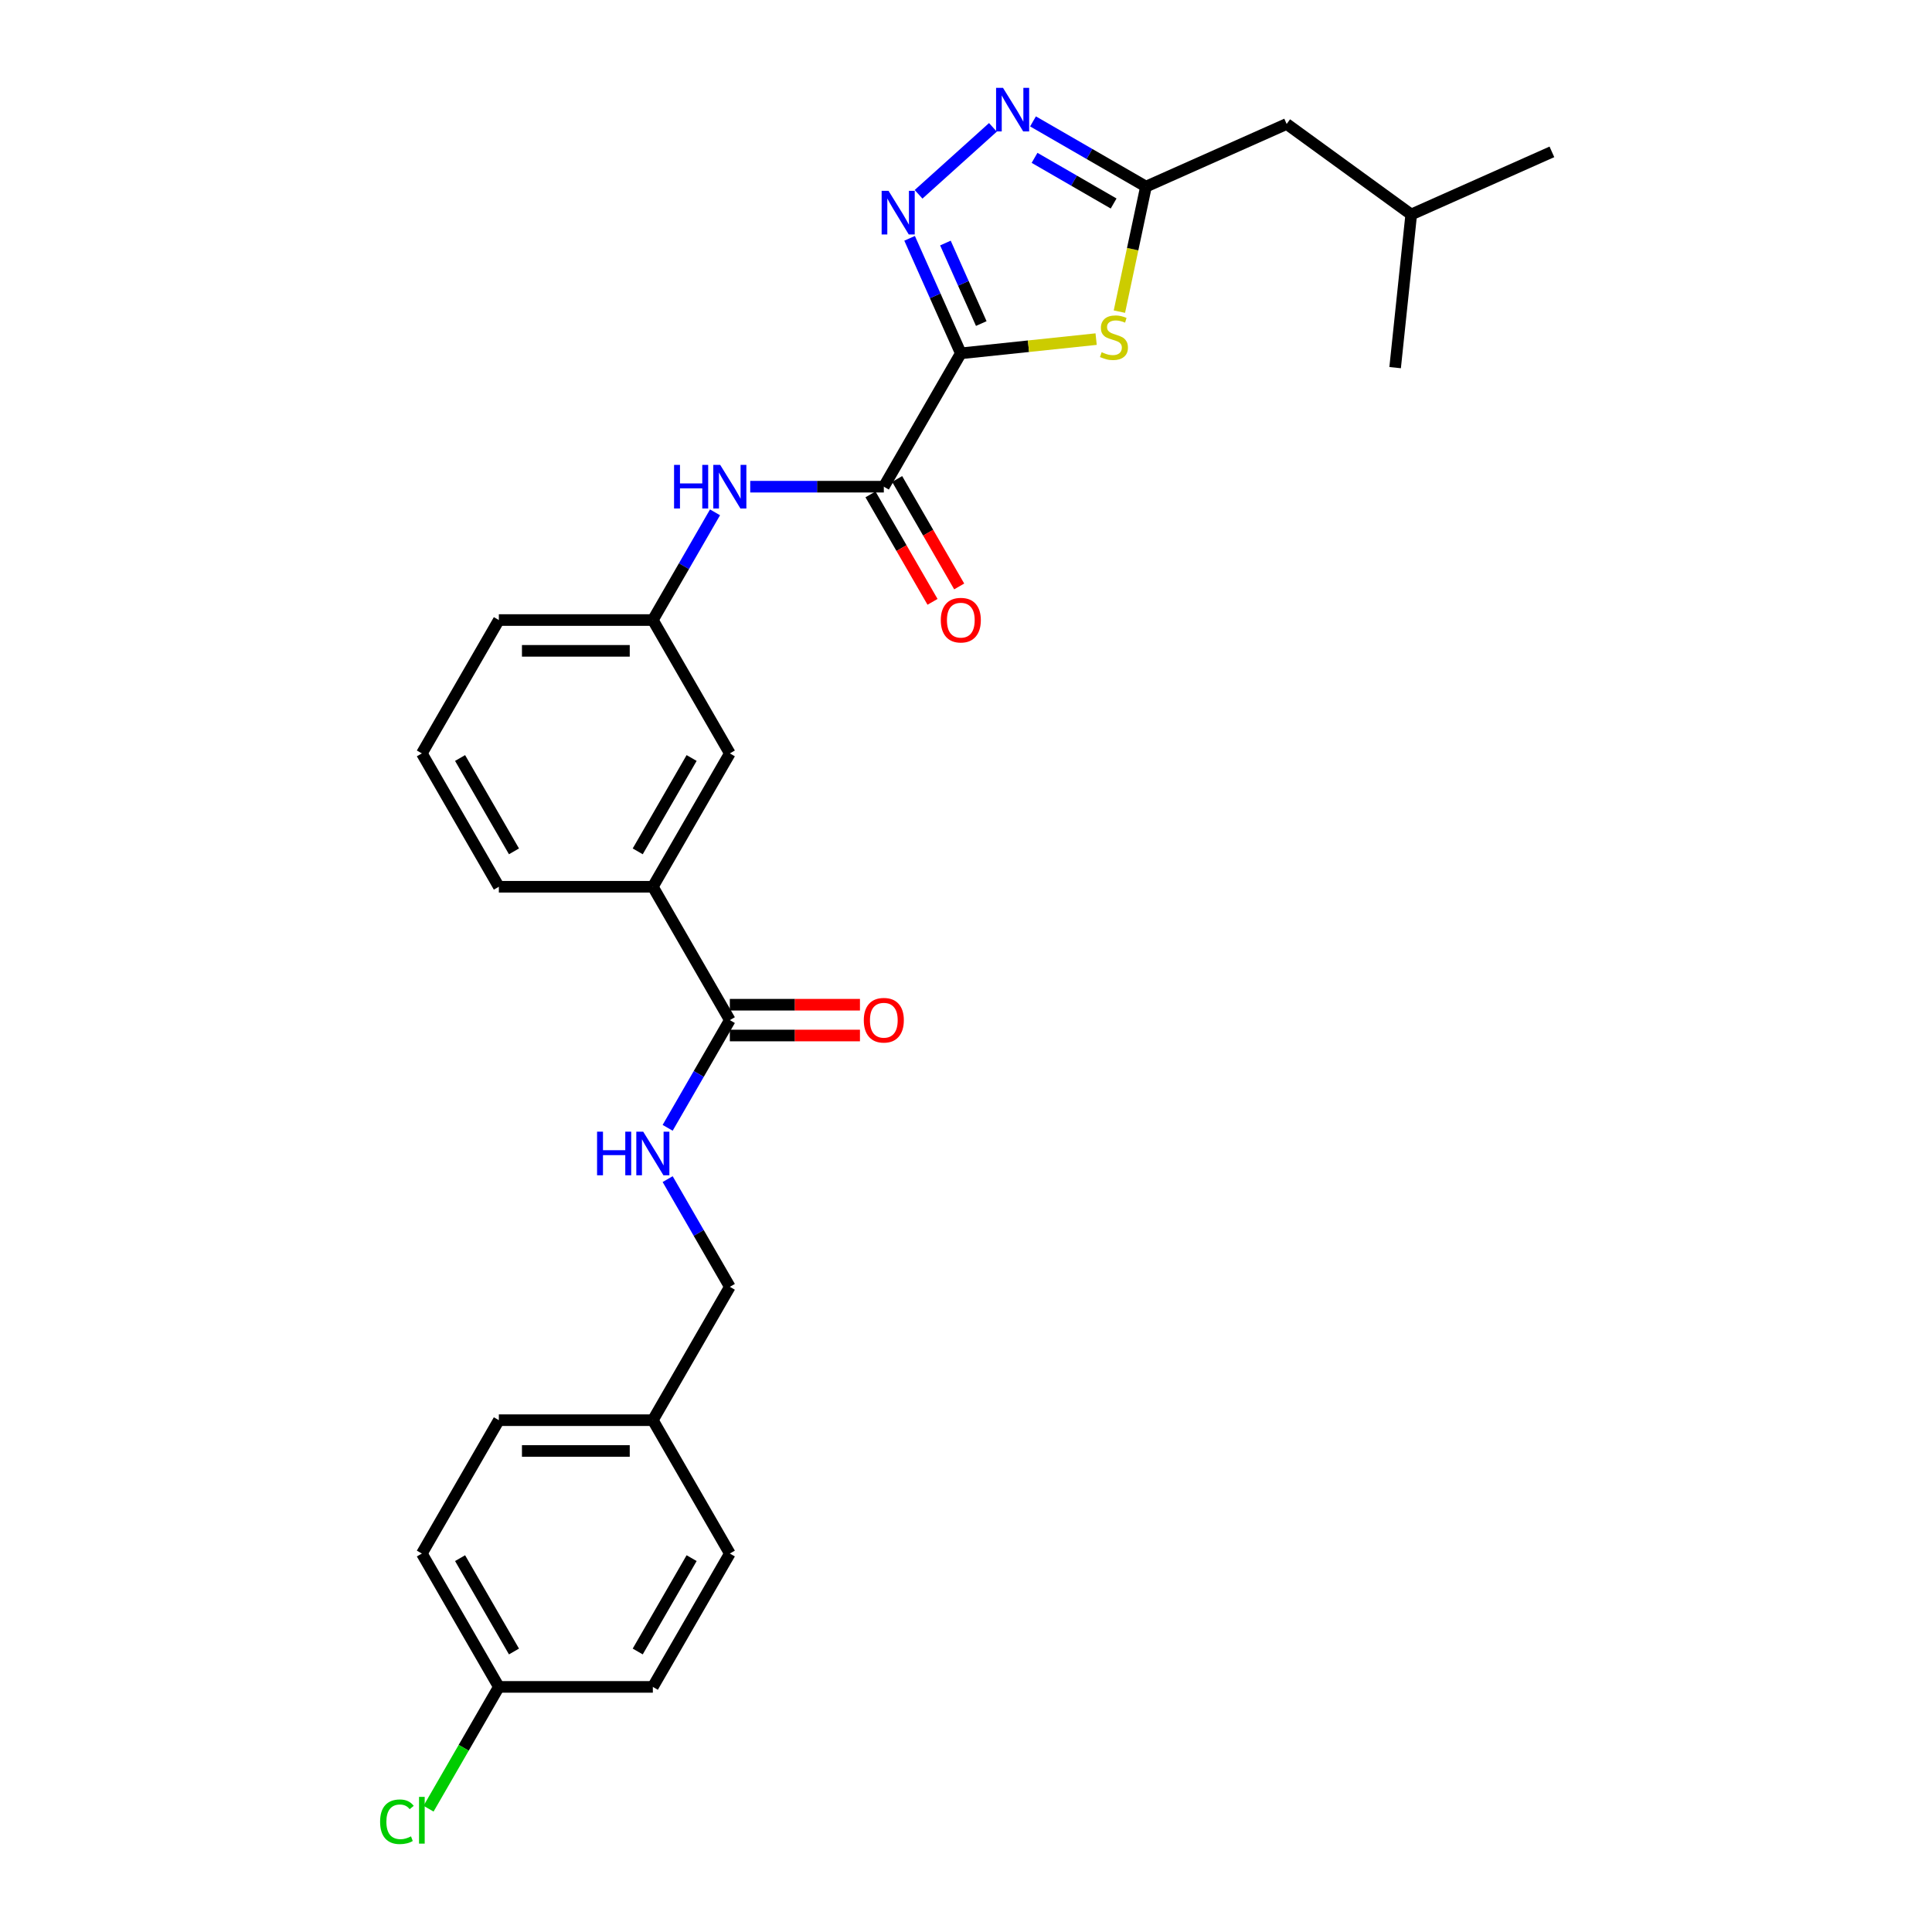 <?xml version='1.0' encoding='iso-8859-1'?>
<svg version='1.1' baseProfile='full'
              xmlns='http://www.w3.org/2000/svg'
                      xmlns:rdkit='http://www.rdkit.org/xml'
                      xmlns:xlink='http://www.w3.org/1999/xlink'
                  xml:space='preserve'
width='1000px' height='1000px' viewBox='0 0 1000 1000'>
<!-- END OF HEADER -->
<rect style='opacity:1.0;fill:#FFFFFF;stroke:none' width='1000' height='1000' x='0' y='0'> </rect>
<path class='bond-0' d='M 497.316,182.885 L 484.063,153.118' style='fill:none;fill-rule:evenodd;stroke:#000000;stroke-width:6px;stroke-linecap:butt;stroke-linejoin:miter;stroke-opacity:1' />
<path class='bond-0' d='M 484.063,153.118 L 470.81,123.351' style='fill:none;fill-rule:evenodd;stroke:#0000FF;stroke-width:6px;stroke-linecap:butt;stroke-linejoin:miter;stroke-opacity:1' />
<path class='bond-0' d='M 507.903,167.471 L 498.626,146.634' style='fill:none;fill-rule:evenodd;stroke:#000000;stroke-width:6px;stroke-linecap:butt;stroke-linejoin:miter;stroke-opacity:1' />
<path class='bond-0' d='M 498.626,146.634 L 489.349,125.797' style='fill:none;fill-rule:evenodd;stroke:#0000FF;stroke-width:6px;stroke-linecap:butt;stroke-linejoin:miter;stroke-opacity:1' />
<path class='bond-1' d='M 497.316,182.885 L 532.335,179.204' style='fill:none;fill-rule:evenodd;stroke:#000000;stroke-width:6px;stroke-linecap:butt;stroke-linejoin:miter;stroke-opacity:1' />
<path class='bond-1' d='M 532.335,179.204 L 567.353,175.524' style='fill:none;fill-rule:evenodd;stroke:#CCCC00;stroke-width:6px;stroke-linecap:butt;stroke-linejoin:miter;stroke-opacity:1' />
<path class='bond-3' d='M 497.316,182.885 L 457.465,251.91' style='fill:none;fill-rule:evenodd;stroke:#000000;stroke-width:6px;stroke-linecap:butt;stroke-linejoin:miter;stroke-opacity:1' />
<path class='bond-2' d='M 475.451,100.571 L 513.931,65.923' style='fill:none;fill-rule:evenodd;stroke:#0000FF;stroke-width:6px;stroke-linecap:butt;stroke-linejoin:miter;stroke-opacity:1' />
<path class='bond-4' d='M 579.399,161.307 L 586.276,128.95' style='fill:none;fill-rule:evenodd;stroke:#CCCC00;stroke-width:6px;stroke-linecap:butt;stroke-linejoin:miter;stroke-opacity:1' />
<path class='bond-4' d='M 586.276,128.95 L 593.154,96.592' style='fill:none;fill-rule:evenodd;stroke:#000000;stroke-width:6px;stroke-linecap:butt;stroke-linejoin:miter;stroke-opacity:1' />
<path class='bond-28' d='M 534.682,62.833 L 563.918,79.713' style='fill:none;fill-rule:evenodd;stroke:#0000FF;stroke-width:6px;stroke-linecap:butt;stroke-linejoin:miter;stroke-opacity:1' />
<path class='bond-28' d='M 563.918,79.713 L 593.154,96.592' style='fill:none;fill-rule:evenodd;stroke:#000000;stroke-width:6px;stroke-linecap:butt;stroke-linejoin:miter;stroke-opacity:1' />
<path class='bond-28' d='M 535.482,81.702 L 555.948,93.518' style='fill:none;fill-rule:evenodd;stroke:#0000FF;stroke-width:6px;stroke-linecap:butt;stroke-linejoin:miter;stroke-opacity:1' />
<path class='bond-28' d='M 555.948,93.518 L 576.413,105.333' style='fill:none;fill-rule:evenodd;stroke:#000000;stroke-width:6px;stroke-linecap:butt;stroke-linejoin:miter;stroke-opacity:1' />
<path class='bond-6' d='M 457.465,251.91 L 422.89,251.91' style='fill:none;fill-rule:evenodd;stroke:#000000;stroke-width:6px;stroke-linecap:butt;stroke-linejoin:miter;stroke-opacity:1' />
<path class='bond-6' d='M 422.89,251.91 L 388.314,251.91' style='fill:none;fill-rule:evenodd;stroke:#0000FF;stroke-width:6px;stroke-linecap:butt;stroke-linejoin:miter;stroke-opacity:1' />
<path class='bond-9' d='M 450.562,255.895 L 466.618,283.704' style='fill:none;fill-rule:evenodd;stroke:#000000;stroke-width:6px;stroke-linecap:butt;stroke-linejoin:miter;stroke-opacity:1' />
<path class='bond-9' d='M 466.618,283.704 L 482.674,311.514' style='fill:none;fill-rule:evenodd;stroke:#FF0000;stroke-width:6px;stroke-linecap:butt;stroke-linejoin:miter;stroke-opacity:1' />
<path class='bond-9' d='M 464.367,247.925 L 480.423,275.734' style='fill:none;fill-rule:evenodd;stroke:#000000;stroke-width:6px;stroke-linecap:butt;stroke-linejoin:miter;stroke-opacity:1' />
<path class='bond-9' d='M 480.423,275.734 L 496.479,303.544' style='fill:none;fill-rule:evenodd;stroke:#FF0000;stroke-width:6px;stroke-linecap:butt;stroke-linejoin:miter;stroke-opacity:1' />
<path class='bond-13' d='M 593.154,96.592 L 665.967,64.174' style='fill:none;fill-rule:evenodd;stroke:#000000;stroke-width:6px;stroke-linecap:butt;stroke-linejoin:miter;stroke-opacity:1' />
<path class='bond-5' d='M 377.762,528.01 L 337.91,458.985' style='fill:none;fill-rule:evenodd;stroke:#000000;stroke-width:6px;stroke-linecap:butt;stroke-linejoin:miter;stroke-opacity:1' />
<path class='bond-7' d='M 377.762,528.01 L 361.669,555.883' style='fill:none;fill-rule:evenodd;stroke:#000000;stroke-width:6px;stroke-linecap:butt;stroke-linejoin:miter;stroke-opacity:1' />
<path class='bond-7' d='M 361.669,555.883 L 345.576,583.756' style='fill:none;fill-rule:evenodd;stroke:#0000FF;stroke-width:6px;stroke-linecap:butt;stroke-linejoin:miter;stroke-opacity:1' />
<path class='bond-12' d='M 377.762,535.98 L 411.436,535.98' style='fill:none;fill-rule:evenodd;stroke:#000000;stroke-width:6px;stroke-linecap:butt;stroke-linejoin:miter;stroke-opacity:1' />
<path class='bond-12' d='M 411.436,535.98 L 445.111,535.98' style='fill:none;fill-rule:evenodd;stroke:#FF0000;stroke-width:6px;stroke-linecap:butt;stroke-linejoin:miter;stroke-opacity:1' />
<path class='bond-12' d='M 377.762,520.039 L 411.436,520.039' style='fill:none;fill-rule:evenodd;stroke:#000000;stroke-width:6px;stroke-linecap:butt;stroke-linejoin:miter;stroke-opacity:1' />
<path class='bond-12' d='M 411.436,520.039 L 445.111,520.039' style='fill:none;fill-rule:evenodd;stroke:#FF0000;stroke-width:6px;stroke-linecap:butt;stroke-linejoin:miter;stroke-opacity:1' />
<path class='bond-10' d='M 370.095,265.188 L 354.003,293.062' style='fill:none;fill-rule:evenodd;stroke:#0000FF;stroke-width:6px;stroke-linecap:butt;stroke-linejoin:miter;stroke-opacity:1' />
<path class='bond-10' d='M 354.003,293.062 L 337.91,320.935' style='fill:none;fill-rule:evenodd;stroke:#000000;stroke-width:6px;stroke-linecap:butt;stroke-linejoin:miter;stroke-opacity:1' />
<path class='bond-14' d='M 345.576,610.313 L 361.669,638.186' style='fill:none;fill-rule:evenodd;stroke:#0000FF;stroke-width:6px;stroke-linecap:butt;stroke-linejoin:miter;stroke-opacity:1' />
<path class='bond-14' d='M 361.669,638.186 L 377.762,666.06' style='fill:none;fill-rule:evenodd;stroke:#000000;stroke-width:6px;stroke-linecap:butt;stroke-linejoin:miter;stroke-opacity:1' />
<path class='bond-8' d='M 337.91,458.985 L 377.762,389.96' style='fill:none;fill-rule:evenodd;stroke:#000000;stroke-width:6px;stroke-linecap:butt;stroke-linejoin:miter;stroke-opacity:1' />
<path class='bond-8' d='M 330.083,440.661 L 357.979,392.343' style='fill:none;fill-rule:evenodd;stroke:#000000;stroke-width:6px;stroke-linecap:butt;stroke-linejoin:miter;stroke-opacity:1' />
<path class='bond-29' d='M 337.91,458.985 L 258.207,458.985' style='fill:none;fill-rule:evenodd;stroke:#000000;stroke-width:6px;stroke-linecap:butt;stroke-linejoin:miter;stroke-opacity:1' />
<path class='bond-11' d='M 337.91,320.935 L 377.762,389.96' style='fill:none;fill-rule:evenodd;stroke:#000000;stroke-width:6px;stroke-linecap:butt;stroke-linejoin:miter;stroke-opacity:1' />
<path class='bond-24' d='M 337.91,320.935 L 258.207,320.935' style='fill:none;fill-rule:evenodd;stroke:#000000;stroke-width:6px;stroke-linecap:butt;stroke-linejoin:miter;stroke-opacity:1' />
<path class='bond-24' d='M 325.955,336.875 L 270.162,336.875' style='fill:none;fill-rule:evenodd;stroke:#000000;stroke-width:6px;stroke-linecap:butt;stroke-linejoin:miter;stroke-opacity:1' />
<path class='bond-25' d='M 665.967,64.174 L 730.448,111.022' style='fill:none;fill-rule:evenodd;stroke:#000000;stroke-width:6px;stroke-linecap:butt;stroke-linejoin:miter;stroke-opacity:1' />
<path class='bond-16' d='M 377.762,666.06 L 337.91,735.085' style='fill:none;fill-rule:evenodd;stroke:#000000;stroke-width:6px;stroke-linecap:butt;stroke-linejoin:miter;stroke-opacity:1' />
<path class='bond-15' d='M 258.207,873.135 L 218.355,804.11' style='fill:none;fill-rule:evenodd;stroke:#000000;stroke-width:6px;stroke-linecap:butt;stroke-linejoin:miter;stroke-opacity:1' />
<path class='bond-15' d='M 266.034,854.811 L 238.138,806.493' style='fill:none;fill-rule:evenodd;stroke:#000000;stroke-width:6px;stroke-linecap:butt;stroke-linejoin:miter;stroke-opacity:1' />
<path class='bond-17' d='M 258.207,873.135 L 240.011,904.651' style='fill:none;fill-rule:evenodd;stroke:#000000;stroke-width:6px;stroke-linecap:butt;stroke-linejoin:miter;stroke-opacity:1' />
<path class='bond-17' d='M 240.011,904.651 L 221.814,936.168' style='fill:none;fill-rule:evenodd;stroke:#00CC00;stroke-width:6px;stroke-linecap:butt;stroke-linejoin:miter;stroke-opacity:1' />
<path class='bond-30' d='M 258.207,873.135 L 337.91,873.135' style='fill:none;fill-rule:evenodd;stroke:#000000;stroke-width:6px;stroke-linecap:butt;stroke-linejoin:miter;stroke-opacity:1' />
<path class='bond-20' d='M 337.91,735.085 L 377.762,804.11' style='fill:none;fill-rule:evenodd;stroke:#000000;stroke-width:6px;stroke-linecap:butt;stroke-linejoin:miter;stroke-opacity:1' />
<path class='bond-21' d='M 337.91,735.085 L 258.207,735.085' style='fill:none;fill-rule:evenodd;stroke:#000000;stroke-width:6px;stroke-linecap:butt;stroke-linejoin:miter;stroke-opacity:1' />
<path class='bond-21' d='M 325.955,751.025 L 270.162,751.025' style='fill:none;fill-rule:evenodd;stroke:#000000;stroke-width:6px;stroke-linecap:butt;stroke-linejoin:miter;stroke-opacity:1' />
<path class='bond-18' d='M 337.91,873.135 L 377.762,804.11' style='fill:none;fill-rule:evenodd;stroke:#000000;stroke-width:6px;stroke-linecap:butt;stroke-linejoin:miter;stroke-opacity:1' />
<path class='bond-18' d='M 330.083,854.811 L 357.979,806.493' style='fill:none;fill-rule:evenodd;stroke:#000000;stroke-width:6px;stroke-linecap:butt;stroke-linejoin:miter;stroke-opacity:1' />
<path class='bond-19' d='M 218.355,804.11 L 258.207,735.085' style='fill:none;fill-rule:evenodd;stroke:#000000;stroke-width:6px;stroke-linecap:butt;stroke-linejoin:miter;stroke-opacity:1' />
<path class='bond-22' d='M 258.207,458.985 L 218.355,389.96' style='fill:none;fill-rule:evenodd;stroke:#000000;stroke-width:6px;stroke-linecap:butt;stroke-linejoin:miter;stroke-opacity:1' />
<path class='bond-22' d='M 266.034,440.661 L 238.138,392.343' style='fill:none;fill-rule:evenodd;stroke:#000000;stroke-width:6px;stroke-linecap:butt;stroke-linejoin:miter;stroke-opacity:1' />
<path class='bond-23' d='M 218.355,389.96 L 258.207,320.935' style='fill:none;fill-rule:evenodd;stroke:#000000;stroke-width:6px;stroke-linecap:butt;stroke-linejoin:miter;stroke-opacity:1' />
<path class='bond-26' d='M 730.448,111.022 L 803.26,78.604' style='fill:none;fill-rule:evenodd;stroke:#000000;stroke-width:6px;stroke-linecap:butt;stroke-linejoin:miter;stroke-opacity:1' />
<path class='bond-27' d='M 730.448,111.022 L 722.117,190.289' style='fill:none;fill-rule:evenodd;stroke:#000000;stroke-width:6px;stroke-linecap:butt;stroke-linejoin:miter;stroke-opacity:1' />
<path  class='atom-1' d='M 459.909 98.786
L 467.305 110.742
Q 468.038 111.921, 469.218 114.058
Q 470.398 116.194, 470.461 116.321
L 470.461 98.786
L 473.458 98.786
L 473.458 121.358
L 470.366 121.358
L 462.427 108.287
Q 461.503 106.757, 460.514 105.003
Q 459.558 103.25, 459.271 102.708
L 459.271 121.358
L 456.338 121.358
L 456.338 98.786
L 459.909 98.786
' fill='#0000FF'/>
<path  class='atom-2' d='M 570.207 182.301
Q 570.462 182.396, 571.514 182.843
Q 572.566 183.289, 573.714 183.576
Q 574.893 183.831, 576.041 183.831
Q 578.177 183.831, 579.42 182.811
Q 580.664 181.759, 580.664 179.942
Q 580.664 178.698, 580.026 177.933
Q 579.42 177.168, 578.464 176.753
Q 577.507 176.339, 575.913 175.861
Q 573.905 175.255, 572.693 174.681
Q 571.514 174.107, 570.653 172.896
Q 569.824 171.684, 569.824 169.644
Q 569.824 166.806, 571.737 165.053
Q 573.682 163.299, 577.507 163.299
Q 580.122 163.299, 583.087 164.543
L 582.353 166.998
Q 579.643 165.882, 577.603 165.882
Q 575.403 165.882, 574.192 166.806
Q 572.98 167.699, 573.012 169.261
Q 573.012 170.473, 573.618 171.206
Q 574.256 171.939, 575.148 172.354
Q 576.073 172.768, 577.603 173.246
Q 579.643 173.884, 580.855 174.522
Q 582.066 175.159, 582.927 176.466
Q 583.82 177.742, 583.82 179.942
Q 583.82 183.066, 581.716 184.756
Q 579.643 186.413, 576.168 186.413
Q 574.16 186.413, 572.63 185.967
Q 571.131 185.553, 569.346 184.819
L 570.207 182.301
' fill='#CCCC00'/>
<path  class='atom-3' d='M 519.14 45.455
L 526.536 57.41
Q 527.269 58.59, 528.449 60.726
Q 529.629 62.862, 529.692 62.989
L 529.692 45.455
L 532.689 45.455
L 532.689 68.026
L 529.597 68.026
L 521.658 54.955
Q 520.734 53.425, 519.745 51.671
Q 518.789 49.918, 518.502 49.376
L 518.502 68.026
L 515.569 68.026
L 515.569 45.455
L 519.14 45.455
' fill='#0000FF'/>
<path  class='atom-7' d='M 348.893 240.624
L 351.954 240.624
L 351.954 250.22
L 363.495 250.22
L 363.495 240.624
L 366.555 240.624
L 366.555 263.196
L 363.495 263.196
L 363.495 252.771
L 351.954 252.771
L 351.954 263.196
L 348.893 263.196
L 348.893 240.624
' fill='#0000FF'/>
<path  class='atom-7' d='M 372.772 240.624
L 380.169 252.579
Q 380.902 253.759, 382.081 255.895
Q 383.261 258.031, 383.325 258.159
L 383.325 240.624
L 386.322 240.624
L 386.322 263.196
L 383.229 263.196
L 375.291 250.124
Q 374.366 248.594, 373.378 246.841
Q 372.421 245.087, 372.135 244.545
L 372.135 263.196
L 369.201 263.196
L 369.201 240.624
L 372.772 240.624
' fill='#0000FF'/>
<path  class='atom-8' d='M 309.041 585.749
L 312.102 585.749
L 312.102 595.345
L 323.643 595.345
L 323.643 585.749
L 326.704 585.749
L 326.704 608.321
L 323.643 608.321
L 323.643 597.895
L 312.102 597.895
L 312.102 608.321
L 309.041 608.321
L 309.041 585.749
' fill='#0000FF'/>
<path  class='atom-8' d='M 332.921 585.749
L 340.317 597.704
Q 341.05 598.884, 342.23 601.02
Q 343.409 603.156, 343.473 603.283
L 343.473 585.749
L 346.47 585.749
L 346.47 608.321
L 343.378 608.321
L 335.439 595.249
Q 334.515 593.719, 333.526 591.966
Q 332.57 590.212, 332.283 589.67
L 332.283 608.321
L 329.35 608.321
L 329.35 585.749
L 332.921 585.749
' fill='#0000FF'/>
<path  class='atom-10' d='M 486.955 320.999
Q 486.955 315.579, 489.633 312.55
Q 492.311 309.521, 497.316 309.521
Q 502.322 309.521, 505 312.55
Q 507.678 315.579, 507.678 320.999
Q 507.678 326.482, 504.968 329.606
Q 502.258 332.699, 497.316 332.699
Q 492.343 332.699, 489.633 329.606
Q 486.955 326.514, 486.955 320.999
M 497.316 330.148
Q 500.76 330.148, 502.609 327.853
Q 504.49 325.526, 504.49 320.999
Q 504.49 316.567, 502.609 314.335
Q 500.76 312.072, 497.316 312.072
Q 493.873 312.072, 491.992 314.303
Q 490.143 316.535, 490.143 320.999
Q 490.143 325.558, 491.992 327.853
Q 493.873 330.148, 497.316 330.148
' fill='#FF0000'/>
<path  class='atom-13' d='M 447.103 528.073
Q 447.103 522.654, 449.781 519.625
Q 452.459 516.596, 457.465 516.596
Q 462.47 516.596, 465.148 519.625
Q 467.826 522.654, 467.826 528.073
Q 467.826 533.557, 465.116 536.681
Q 462.406 539.774, 457.465 539.774
Q 452.491 539.774, 449.781 536.681
Q 447.103 533.589, 447.103 528.073
M 457.465 537.223
Q 460.908 537.223, 462.757 534.928
Q 464.638 532.601, 464.638 528.073
Q 464.638 523.642, 462.757 521.41
Q 460.908 519.147, 457.465 519.147
Q 454.022 519.147, 452.141 521.378
Q 450.291 523.61, 450.291 528.073
Q 450.291 532.633, 452.141 534.928
Q 454.022 537.223, 457.465 537.223
' fill='#FF0000'/>
<path  class='atom-18' d='M 196.74 942.941
Q 196.74 937.33, 199.354 934.396
Q 202 931.432, 207.005 931.432
Q 211.66 931.432, 214.147 934.715
L 212.043 936.437
Q 210.225 934.046, 207.005 934.046
Q 203.594 934.046, 201.777 936.341
Q 199.992 938.605, 199.992 942.941
Q 199.992 947.404, 201.841 949.7
Q 203.722 951.995, 207.356 951.995
Q 209.843 951.995, 212.744 950.497
L 213.637 952.888
Q 212.457 953.653, 210.672 954.099
Q 208.886 954.545, 206.91 954.545
Q 202 954.545, 199.354 951.549
Q 196.74 948.552, 196.74 942.941
' fill='#00CC00'/>
<path  class='atom-18' d='M 216.889 930.061
L 219.822 930.061
L 219.822 954.259
L 216.889 954.259
L 216.889 930.061
' fill='#00CC00'/>
</svg>
